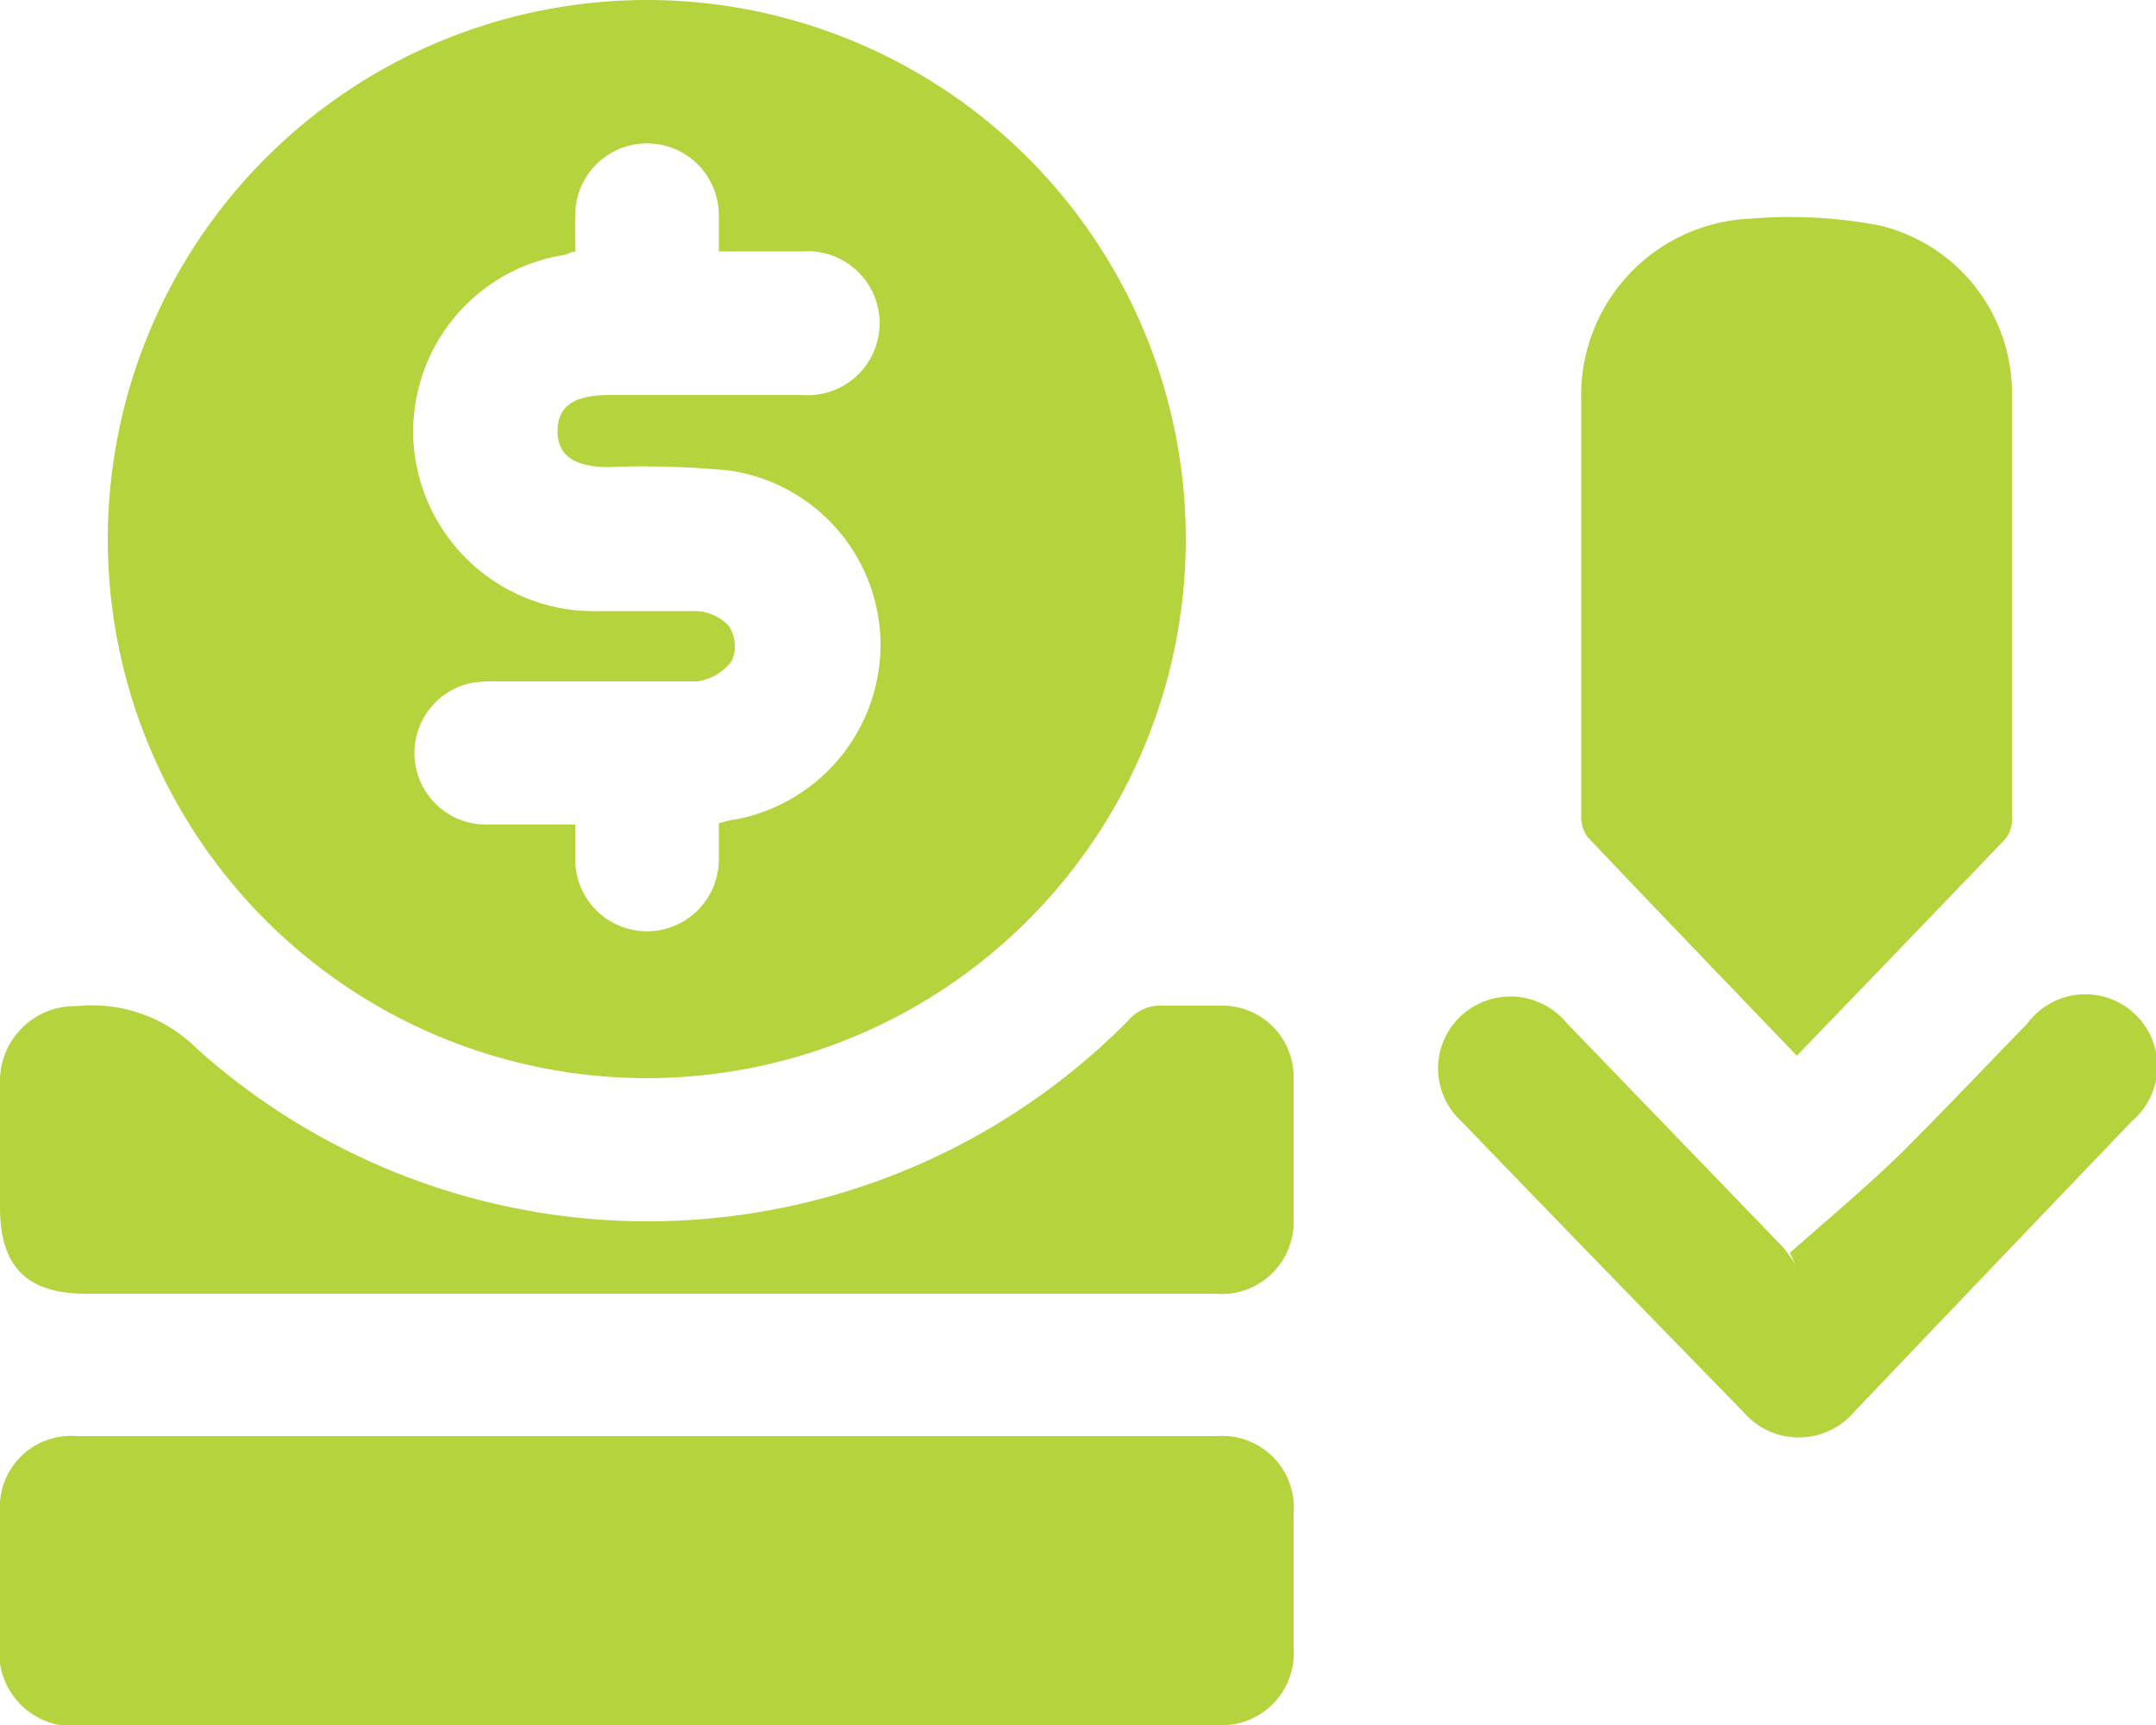 <svg id="Layer_1" data-name="Layer 1" xmlns="http://www.w3.org/2000/svg" width="50" height="40" viewBox="0 0 50 40">
  <title>Cost Reduction Quality</title>
  <g>
    <path d="M15,5A12.5,12.5,0,1,1,2.5,17.43,12.51,12.51,0,0,1,15,5Zm-1.71,5.84-.2.07A4.15,4.15,0,0,0,9.6,15.39a4.19,4.19,0,0,0,4.3,3.78c.75,0,1.49,0,2.24,0a1.11,1.11,0,0,1,.76.34.87.87,0,0,1,.08.8,1.19,1.19,0,0,1-.81.49c-1.56,0-3.12,0-4.68,0a2.62,2.62,0,0,0-.62.05,1.66,1.66,0,0,0,.35,3.27c.7,0,1.41,0,2.12,0,0,.33,0,.57,0,.81a1.66,1.66,0,1,0,3.33,0c0-.29,0-.58,0-.84l.22-.06A4.13,4.13,0,0,0,20.42,20a4.09,4.09,0,0,0-3.51-4.09,20.88,20.88,0,0,0-2.8-.08c-.8,0-1.19-.28-1.18-.85s.39-.82,1.2-.82H18.6a1.67,1.67,0,1,0,0-3.33H16.67c0-.32,0-.58,0-.84a1.66,1.66,0,0,0-3.33,0C13.33,10.26,13.34,10.54,13.34,10.84Z" transform="translate(0 -5)" style="fill: #b5d33d"/>
    <path d="M15,45H2a1.71,1.71,0,0,1-2-1.94c0-1,0-2,0-3a1.65,1.65,0,0,1,1.77-1.76H28.23A1.66,1.66,0,0,1,30,40.09c0,1,0,2.08,0,3.12A1.67,1.67,0,0,1,28.21,45Z" transform="translate(0 -5)" style="fill: #b5d33d"/>
    <path d="M41.67,29.48c-1.65-1.72-3.26-3.39-4.86-5.08a.83.83,0,0,1-.14-.52q0-4.79,0-9.58a4.1,4.1,0,0,1,3.93-4.23,11.08,11.08,0,0,1,3,.16,4,4,0,0,1,3.06,3.86c0,3.3,0,6.59,0,9.89a.73.73,0,0,1-.15.47C44.92,26.11,43.32,27.77,41.67,29.48Z" transform="translate(0 -5)" style="fill: #b5d33d"/>
    <path d="M15,35H2c-1.37,0-2-.62-2-2,0-1,0-1.91,0-2.86a1.74,1.74,0,0,1,1.79-1.81,3.44,3.44,0,0,1,2.79,1,15.66,15.66,0,0,0,21.57-.65,1,1,0,0,1,.86-.36c.45,0,.9,0,1.35,0A1.65,1.65,0,0,1,30,30q0,1.69,0,3.38A1.67,1.67,0,0,1,28.18,35Z" transform="translate(0 -5)" style="fill: #b5d33d"/>
    <path d="M41.51,34.05c.87-.77,1.76-1.51,2.59-2.32,1-1,1.95-2,2.92-3A1.67,1.67,0,1,1,49.44,31Q46.21,34.37,43,37.74a1.69,1.69,0,0,1-2.57,0Q37.13,34.36,33.89,31a1.66,1.66,0,0,1,0-2.45,1.69,1.69,0,0,1,2.45.18l5,5.18a3.44,3.44,0,0,1,.3.42Z" transform="translate(0 -5)" style="fill: #b5d33d"/>
  </g>
</svg>
